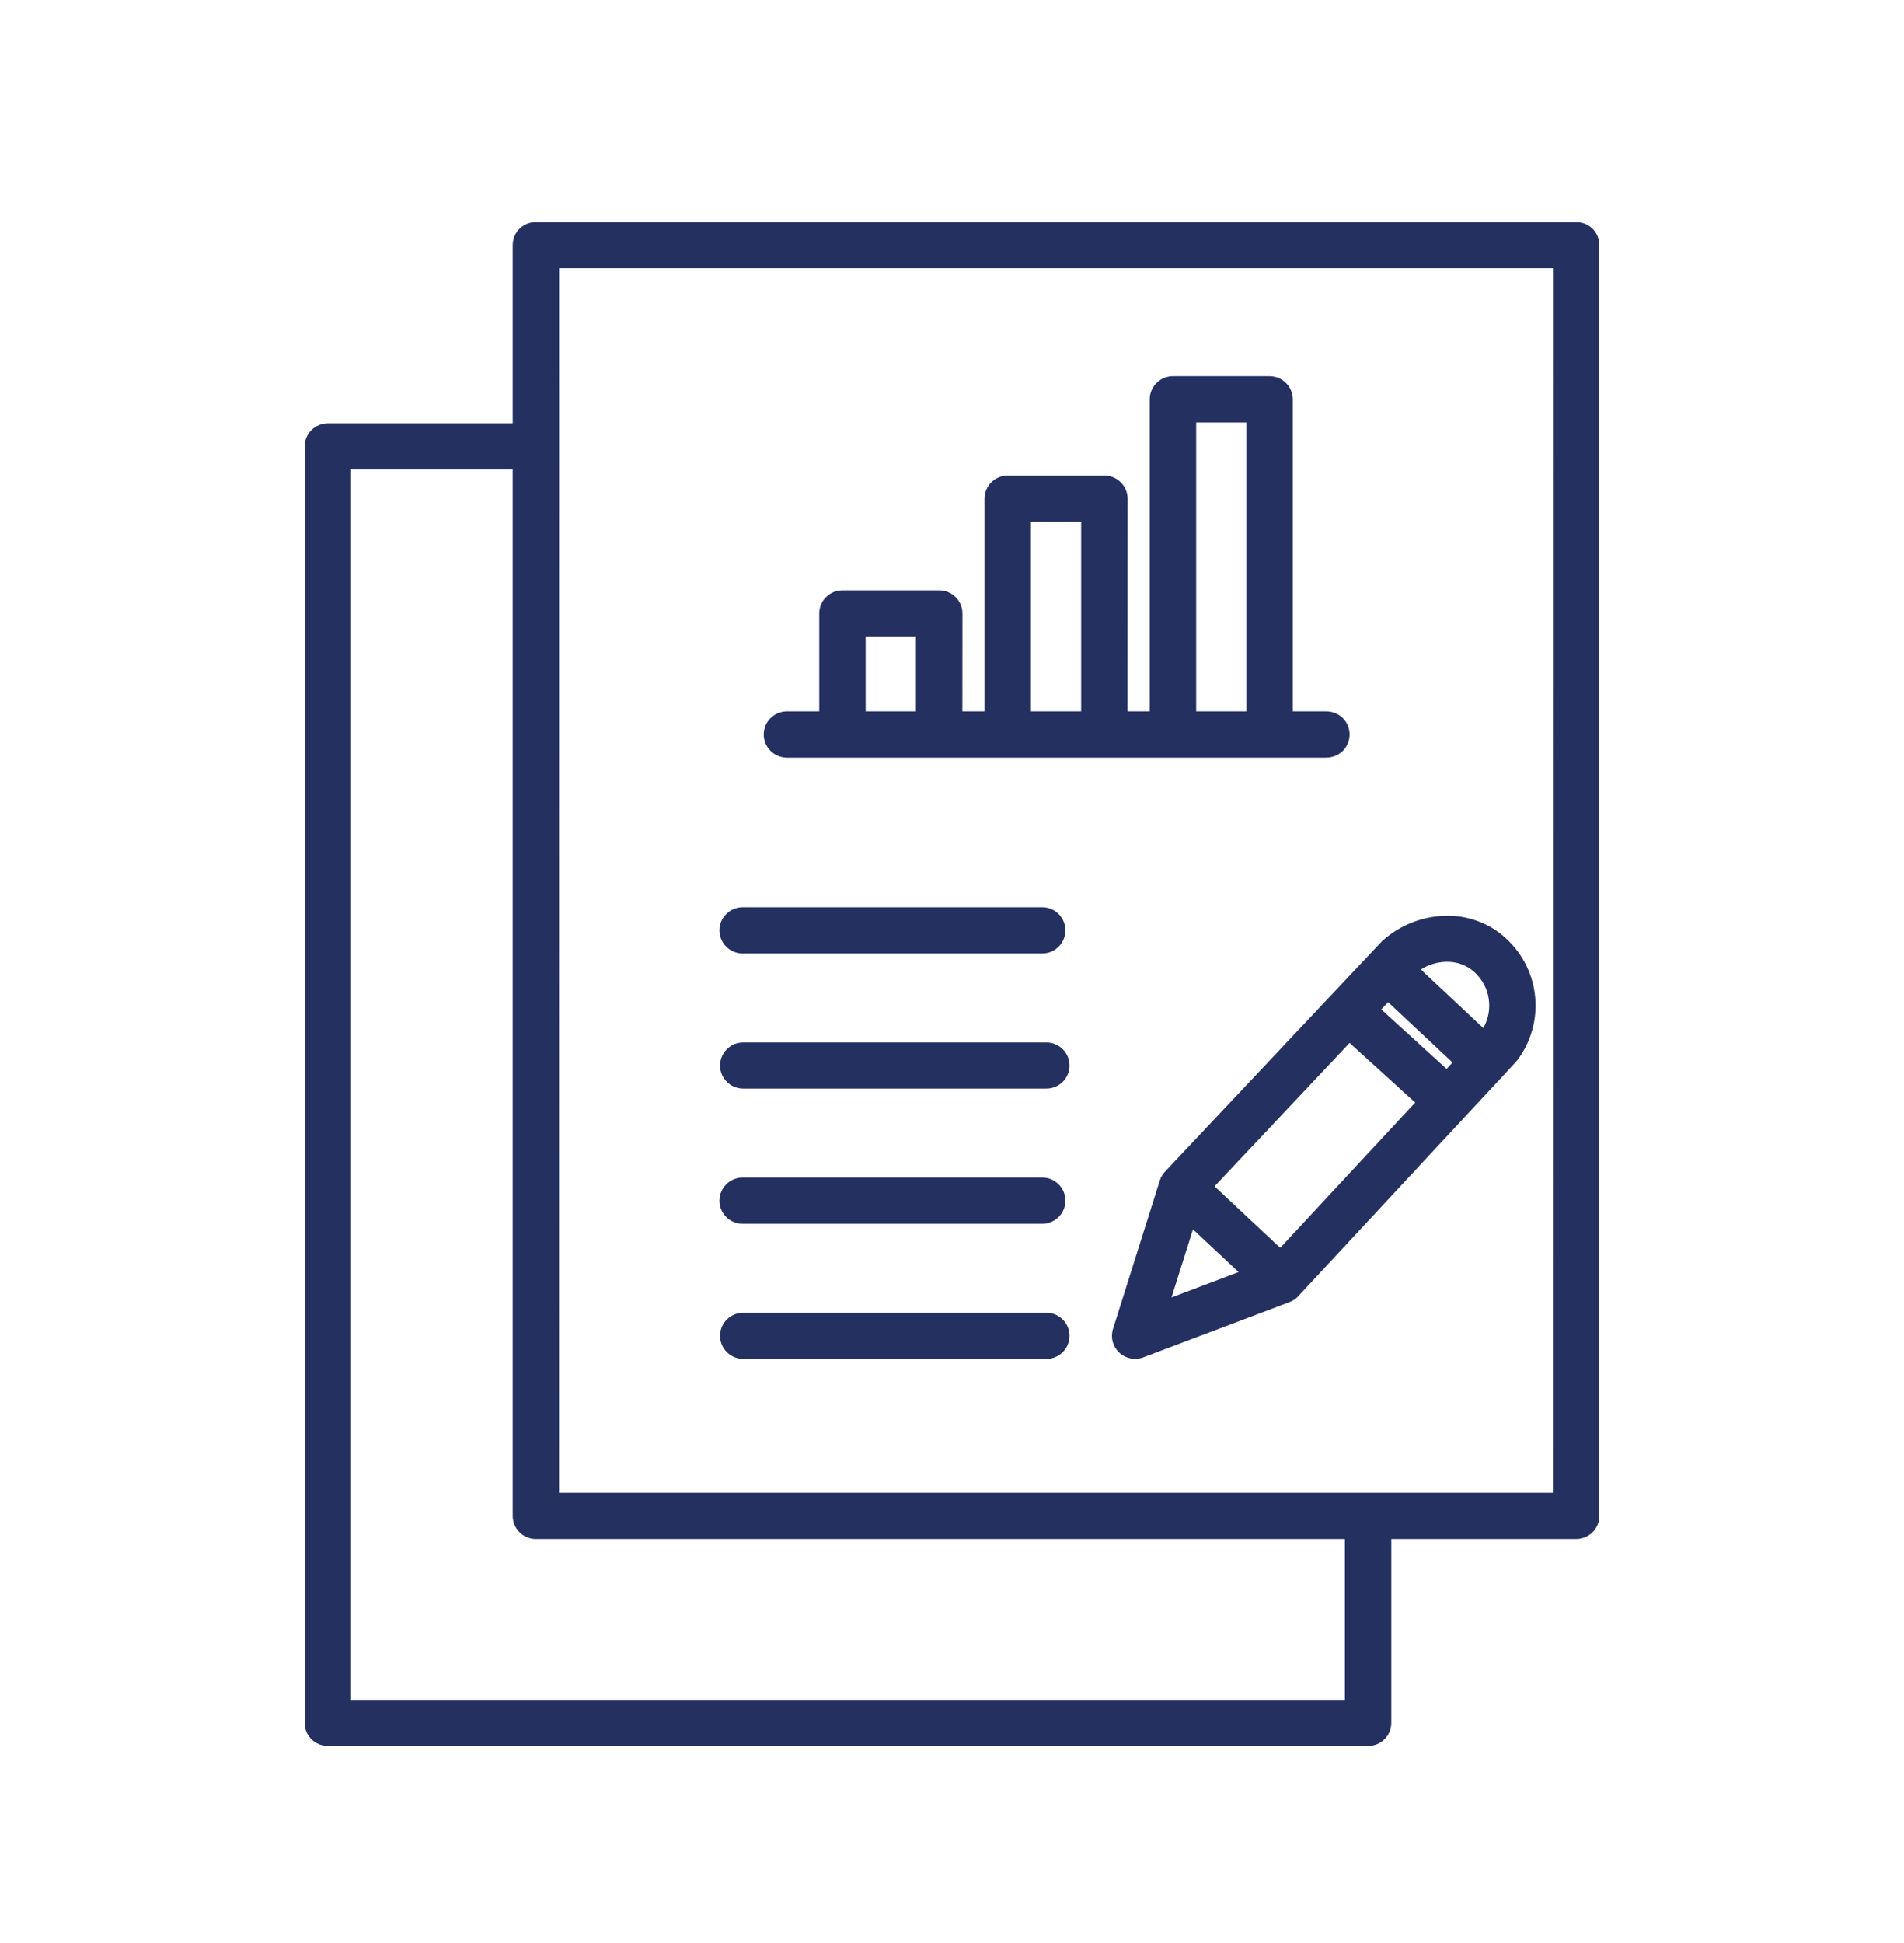 <svg width="50" height="51" viewBox="0 0 50 51" fill="none" xmlns="http://www.w3.org/2000/svg">
<path fill-rule="evenodd" clip-rule="evenodd" d="M14.073 5.829H41.391C41.728 5.829 42 6.099 42 6.435V39.789C42 40.124 41.728 40.395 41.391 40.395H36.536V45.223C36.536 45.558 36.264 45.829 35.927 45.829H8.609C8.272 45.829 8 45.558 8 45.223V11.717C8 11.556 8.065 11.403 8.178 11.289C8.293 11.176 8.449 11.111 8.609 11.111H13.464V6.435C13.464 6.275 13.527 6.12 13.642 6.006C13.756 5.893 13.911 5.829 14.073 5.829ZM19.502 28.573H27.461C27.625 28.579 27.784 28.516 27.903 28.402C28.02 28.287 28.086 28.131 28.086 27.968C28.086 27.804 28.02 27.648 27.903 27.534C27.784 27.419 27.625 27.357 27.461 27.362H19.502C19.172 27.37 18.909 27.64 18.909 27.968C18.909 28.296 19.172 28.565 19.502 28.573ZM19.502 25.027H27.369C27.706 25.027 27.978 24.754 27.978 24.419C27.978 24.086 27.706 23.813 27.369 23.813H19.502C19.166 23.813 18.893 24.086 18.893 24.419C18.893 24.754 19.166 25.027 19.502 25.027ZM19.502 35.669H27.461C27.625 35.674 27.784 35.612 27.903 35.497C28.02 35.384 28.086 35.226 28.086 35.063C28.086 34.9 28.02 34.743 27.903 34.629C27.784 34.514 27.625 34.452 27.461 34.457H19.502C19.172 34.466 18.909 34.735 18.909 35.063C18.909 35.391 19.172 35.66 19.502 35.669ZM19.502 32.122H27.369C27.706 32.122 27.978 31.849 27.978 31.516C27.978 31.181 27.706 30.908 27.369 30.908H19.502C19.166 30.908 18.893 31.181 18.893 31.516C18.893 31.849 19.166 32.122 19.502 32.122ZM34.814 18.672H33.95V10.483C33.95 10.148 33.676 9.877 33.341 9.875H30.803C30.466 9.875 30.192 10.148 30.192 10.483V18.672H29.61L29.612 13.089C29.612 12.928 29.547 12.773 29.432 12.66C29.319 12.546 29.163 12.481 29.001 12.481H26.463C26.128 12.481 25.854 12.754 25.854 13.089V18.672H25.272L25.274 16.101C25.274 15.766 25 15.495 24.665 15.495H22.126C21.964 15.493 21.809 15.558 21.693 15.672C21.578 15.785 21.514 15.94 21.514 16.101V18.672H20.649C20.318 18.683 20.056 18.95 20.056 19.278C20.056 19.608 20.318 19.875 20.649 19.886H34.816C34.98 19.889 35.139 19.827 35.258 19.714C35.375 19.599 35.441 19.443 35.441 19.278C35.441 19.115 35.375 18.959 35.258 18.844C35.139 18.73 34.98 18.669 34.816 18.672L34.814 18.672ZM22.732 18.672H24.052V16.707H22.732V18.672ZM27.072 18.672H28.392V13.695H27.072V18.672ZM31.412 18.672H32.732V11.089H31.412V18.672ZM36.272 26.495L37.988 28.056L38.144 27.888L36.452 26.304L36.274 26.495L36.272 26.495ZM38.48 29.303L39.416 28.296C39.425 28.287 39.434 28.28 39.443 28.27C39.451 28.261 39.465 28.245 39.474 28.233L39.797 27.884C39.811 27.87 39.823 27.855 39.835 27.839V27.843C40.584 26.86 40.462 25.473 39.552 24.634C39.118 24.233 38.542 24.018 37.948 24.037C37.346 24.054 36.768 24.282 36.318 24.681L36.278 24.719L30.611 30.735C30.539 30.806 30.487 30.891 30.457 30.986L29.228 34.882C29.158 35.105 29.221 35.344 29.39 35.502C29.56 35.662 29.804 35.711 30.022 35.629L33.863 34.178C33.95 34.146 34.027 34.094 34.092 34.026C34.102 34.014 34.114 34.002 34.123 33.99L38.458 29.327L38.47 29.313L38.479 29.303L38.48 29.303ZM37.164 28.94L35.441 27.374L31.894 31.139L33.619 32.754L37.164 28.94ZM37.309 25.445L38.952 26.985C39.226 26.504 39.133 25.898 38.725 25.521C38.521 25.334 38.25 25.235 37.972 25.245C37.739 25.252 37.508 25.322 37.311 25.448L37.309 25.445ZM30.764 34.056L32.526 33.389L31.328 32.268L30.764 34.056ZM35.317 40.395H14.073C13.736 40.395 13.464 40.124 13.464 39.789V12.322H9.218V44.617H35.317L35.317 40.395ZM40.782 7.04H14.683L14.681 39.183H40.78L40.782 7.04Z" fill="#243060"/>
</svg>

